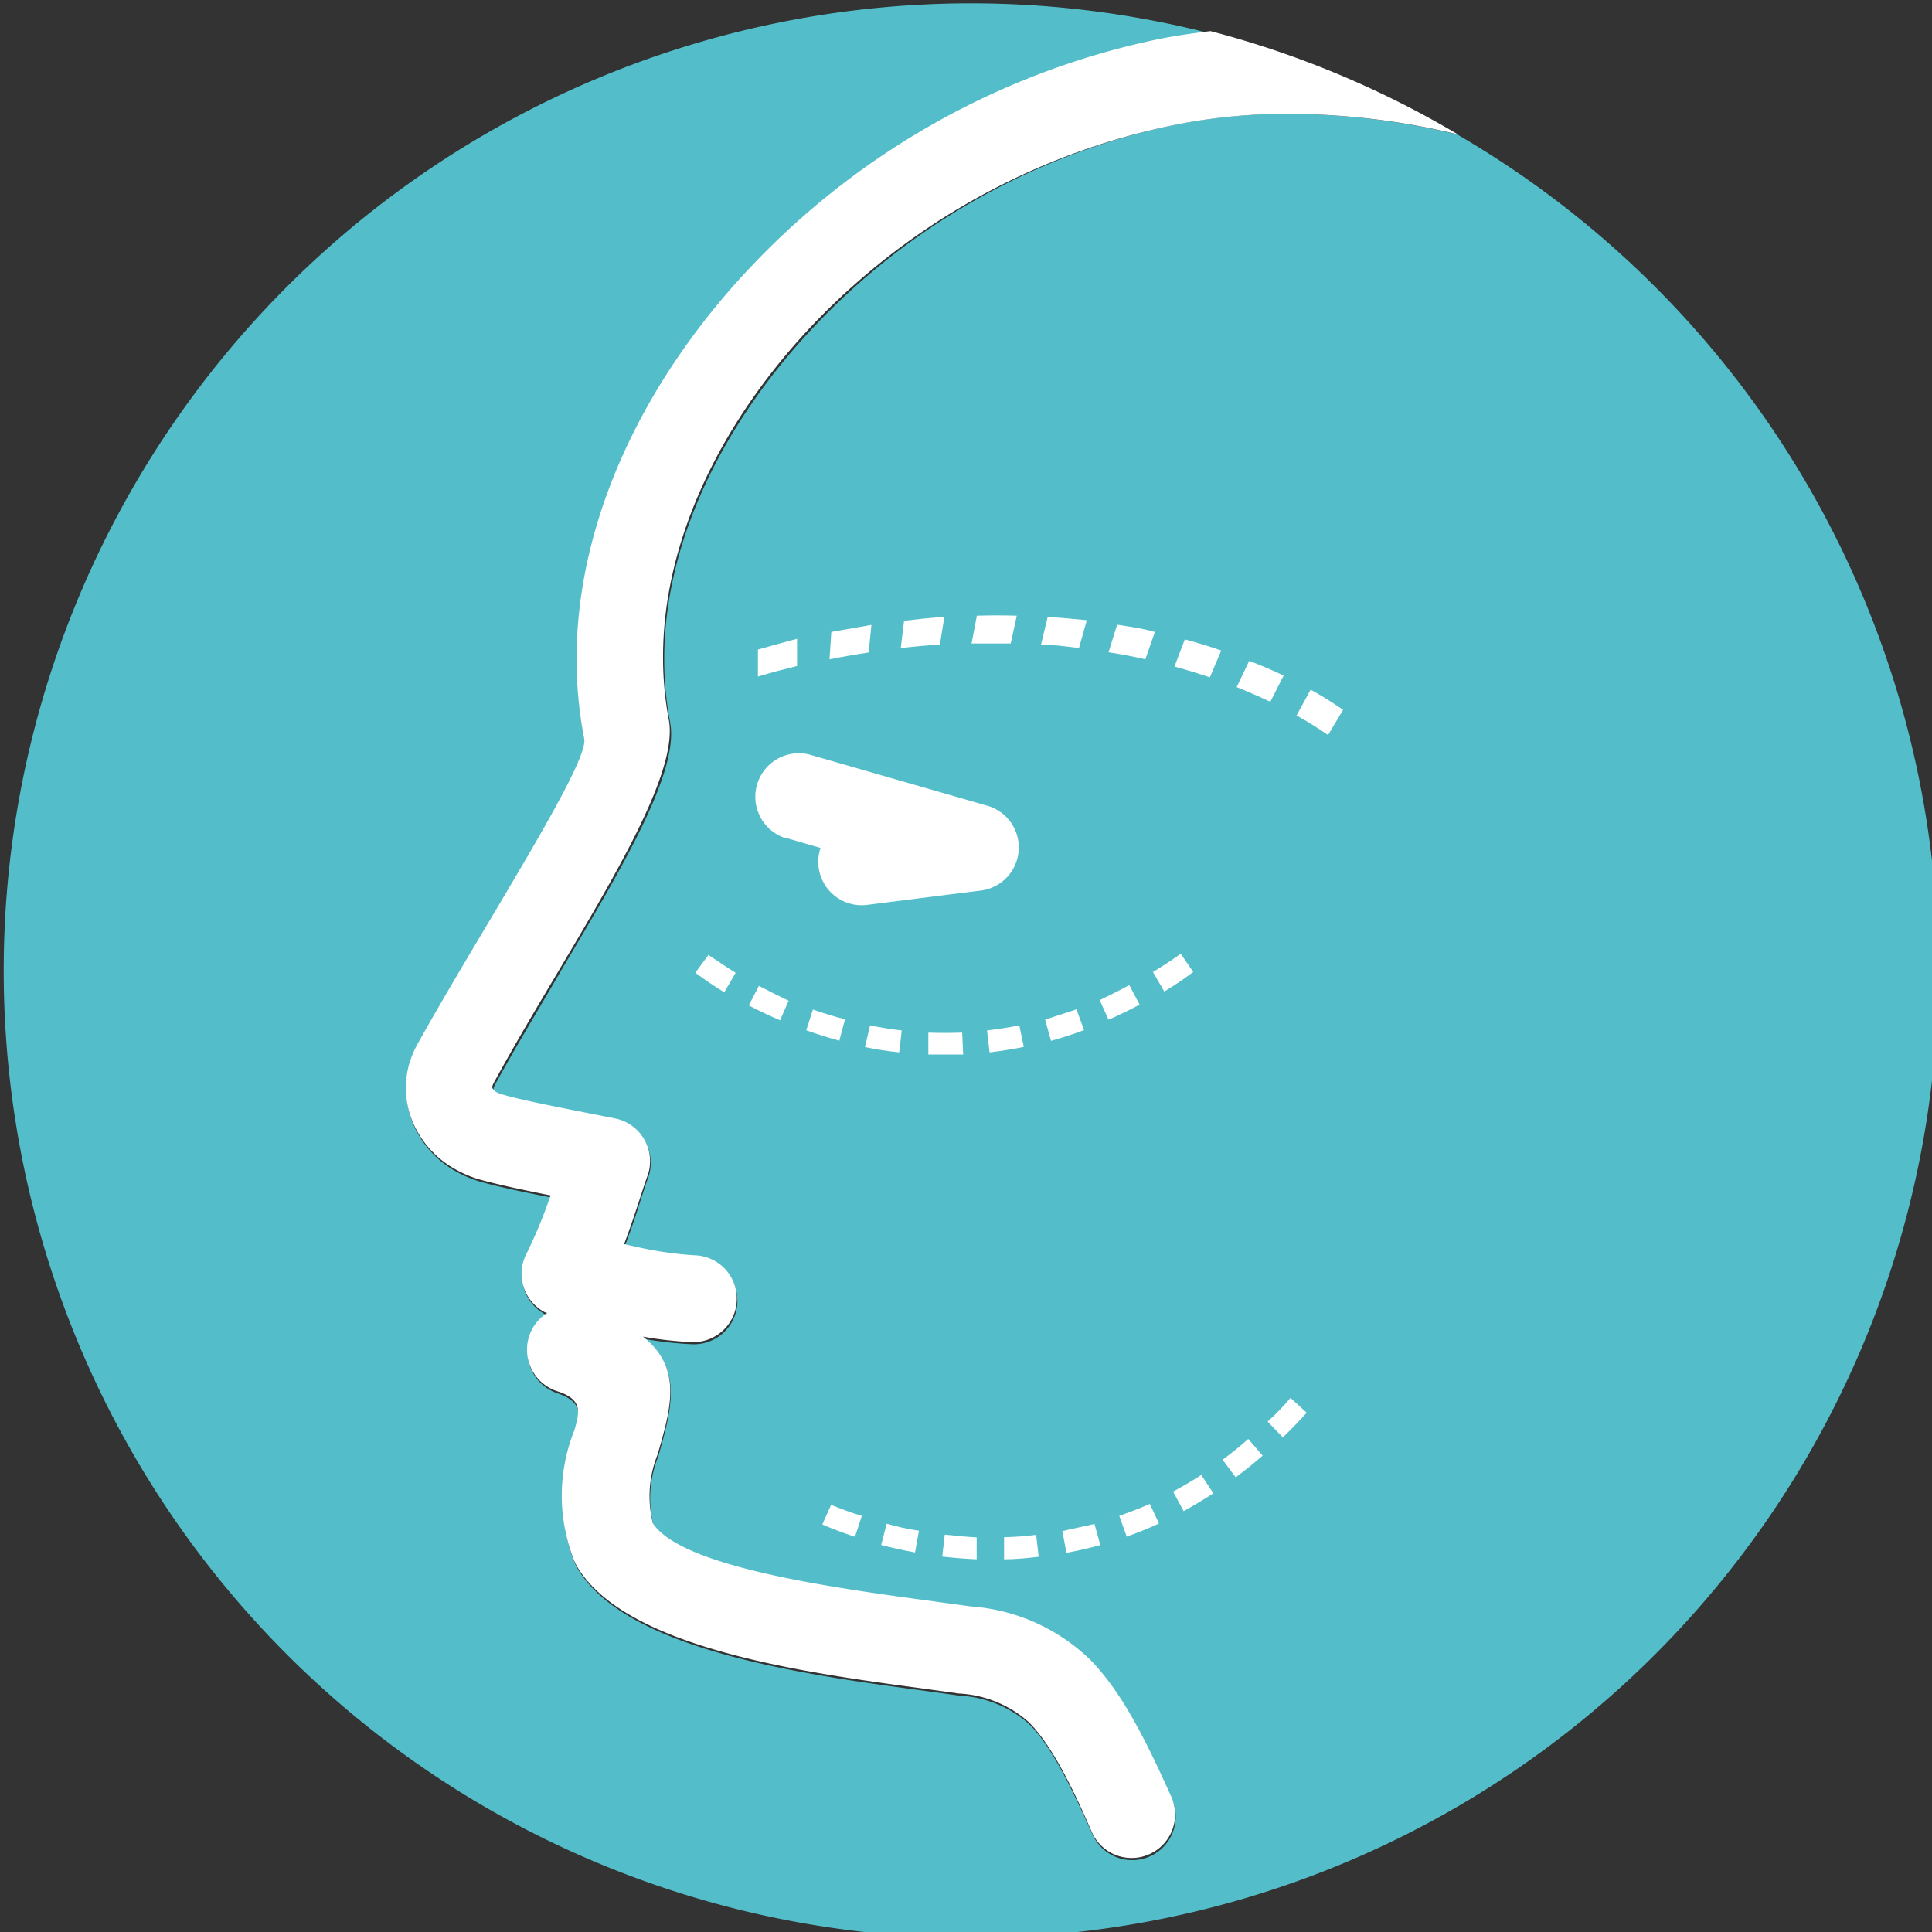 <svg id="Capa_1" data-name="Capa 1" xmlns="http://www.w3.org/2000/svg" viewBox="0 0 98.75 98.75"><rect x="0" y="0" width="98.75" height="98.75" fill="#333333" stroke="none"/><defs><style>.cls-1{fill:#53bec9;}.cls-2,.cls-3{fill:#fff;}.cls-3{fill-rule:evenodd;}</style></defs><title>cirugia 15</title><path class="cls-1" d="M421.27,569.75a36.91,36.91,0,0,0-8.82-1.05,29.05,29.05,0,0,0-5.49.53,35.25,35.25,0,0,0-18.47,10.25c-4.75,5-7.75,11.09-7.75,17.08a17.21,17.21,0,0,0,.3,3.24c0.49,2.51-2.46,7.45-5.56,12.67-1.16,2-2.35,3.95-3.41,5.89a0.85,0.85,0,0,0-.05.13,0.19,0.19,0,0,0,0,.11,0.59,0.59,0,0,0,.26.23,1.24,1.24,0,0,0,.24.09c1,0.29,2.76.63,4.17,0.91l1.62,0.32A2.23,2.23,0,0,1,380,622.8a2.3,2.3,0,0,1-.12.38c-0.13.37-.25,0.74-0.37,1.12-0.23.73-.47,1.46-0.79,2.28l0.72,0.16a18.57,18.57,0,0,0,2.87.41,2.22,2.22,0,1,1-.1,4.44,18.69,18.69,0,0,1-2.52-.28c2,1.57,1.44,3.55.75,6a5.74,5.74,0,0,0-.25,3.54c1.48,2.29,9.24,3.34,14.43,4l1.83,0.25a9.76,9.76,0,0,1,6.1,2.73c1.47,1.47,2.64,3.6,4.14,7a2.22,2.22,0,1,1-4.06,1.81c-1.28-2.86-2.21-4.61-3.23-5.63a5.81,5.81,0,0,0-3.57-1.46l-1.8-.25c-6.11-.82-15.27-2.06-17.73-6.27h0a2.32,2.32,0,0,1-.12-0.24,9,9,0,0,1,0-6.7c0.25-.87.44-1.54-0.91-2a2.23,2.23,0,0,1-.47-4l-0.08,0a2.22,2.22,0,0,1-1-3,23.88,23.88,0,0,0,1.24-3c-1.31-.26-2.73-0.55-3.65-0.82a5.67,5.67,0,0,1-1.15-.48,5,5,0,0,1-2.14-2.22,4.51,4.51,0,0,1-.27-3.25,5.1,5.1,0,0,1,.43-1c1-1.86,2.27-4,3.5-6,2.65-4.46,5.17-8.69,5-9.56a21.51,21.51,0,0,1-.39-4.08c0-7.18,3.48-14.38,9-20.15a39.81,39.81,0,0,1,20.86-11.56c0.83-.16,1.67-0.28,2.51-0.38A49.44,49.44,0,1,0,421.27,569.75Z" transform="translate(-346.79 -562.88)"/><path class="cls-2" d="M385.26,576.42c-5.5,5.77-9,13-9,20.15a21.51,21.51,0,0,0,.39,4.08c0.17,0.88-2.35,5.1-5,9.56-1.23,2.06-2.48,4.17-3.5,6a5.1,5.1,0,0,0-.43,1,4.51,4.51,0,0,0,.27,3.25,5,5,0,0,0,2.14,2.22,5.67,5.67,0,0,0,1.15.48c0.92,0.26,2.33.56,3.65,0.82a23.88,23.88,0,0,1-1.24,3,2.22,2.22,0,0,0,1,3l0.08,0a2.23,2.23,0,0,0,.47,4c1.36,0.42,1.17,1.09.91,2a9,9,0,0,0,0,6.7,2.32,2.32,0,0,0,.12.24h0c2.46,4.21,11.62,5.45,17.73,6.27l1.8,0.25a5.81,5.81,0,0,1,3.57,1.46c1,1,2,2.77,3.23,5.63a2.22,2.22,0,1,0,4.06-1.81c-1.5-3.36-2.67-5.49-4.14-7a9.76,9.76,0,0,0-6.1-2.73l-1.83-.25c-5.19-.7-12.95-1.75-14.43-4a5.74,5.74,0,0,1,.25-3.54c0.69-2.4,1.26-4.39-.75-6a18.69,18.69,0,0,0,2.52.28,2.22,2.22,0,1,0,.1-4.44,18.57,18.57,0,0,1-2.87-.41l-0.72-.16c0.31-.82.55-1.55,0.79-2.28,0.12-.37.24-0.74,0.37-1.12a2.3,2.3,0,0,0,.12-0.38,2.23,2.23,0,0,0-1.72-2.64l-1.62-.32c-1.41-.28-3.17-0.62-4.17-0.91a1.24,1.24,0,0,1-.24-0.09,0.59,0.59,0,0,1-.26-0.23,0.19,0.19,0,0,1,0-.11,0.85,0.85,0,0,1,.05-0.13c1.06-1.95,2.25-3.94,3.41-5.89,3.1-5.21,6-10.16,5.56-12.67a17.21,17.21,0,0,1-.3-3.24c0-6,3-12.11,7.75-17.08A35.25,35.25,0,0,1,407,569.23a29.05,29.05,0,0,1,5.49-.53,36.91,36.91,0,0,1,8.82,1.05,49,49,0,0,0-12.65-5.28c-0.84.1-1.67,0.22-2.51,0.38A39.81,39.81,0,0,0,385.26,576.42Z" transform="translate(-346.79 -562.88)"/><path class="cls-2" d="M387,605.74a2.22,2.22,0,1,1,1.24-4.27l9,2.59a2.22,2.22,0,0,1-.41,4.35l-5.71.72a2.22,2.22,0,0,1-2.39-2.91l-1.69-.49h0Z" transform="translate(-346.79 -562.88)"/><path class="cls-3" d="M393,594.61L392.83,596q1-.11,2-0.18l0.23-1.42Q394,594.49,393,594.61Z" transform="translate(-346.79 -562.88)"/><path class="cls-3" d="M389.28,595.18l-0.09,1.4q1-.2,2-0.35l0.14-1.41Q390.32,595,389.28,595.18Z" transform="translate(-346.79 -562.88)"/><path class="cls-3" d="M385.53,596.08l0,1.38c0.67-.2,1.35-0.38,2-0.54l0-1.39C386.93,595.69,386.23,595.88,385.53,596.08Z" transform="translate(-346.79 -562.88)"/><path class="cls-3" d="M403.89,594.81l-0.44,1.41q1,0.15,1.88.36l0.49-1.4C405.18,595,404.54,594.91,403.89,594.81Z" transform="translate(-346.79 -562.88)"/><path class="cls-3" d="M400.34,594.41L400,595.83c0.65,0,1.3.1,1.94,0.17l0.4-1.42Q401.34,594.48,400.34,594.41Z" transform="translate(-346.79 -562.88)"/><path class="cls-3" d="M396.72,594.35l-0.27,1.42q1,0,2,0l0.31-1.42Q397.74,594.32,396.72,594.35Z" transform="translate(-346.79 -562.88)"/><path class="cls-3" d="M413.78,598.13l-0.72,1.32q0.82,0.45,1.61,1l0.77-1.29Q414.63,598.6,413.78,598.13Z" transform="translate(-346.79 -562.88)"/><path class="cls-3" d="M410.64,596.66L410,598q0.87,0.35,1.72.75l0.68-1.34Q411.54,597,410.64,596.66Z" transform="translate(-346.79 -562.88)"/><path class="cls-3" d="M407.35,595.56l-0.53,1.39q0.91,0.25,1.81.55l0.58-1.37Q408.29,595.81,407.35,595.56Z" transform="translate(-346.79 -562.88)"/><path class="cls-3" d="M388.34,614.48L388,615.54q0.83,0.3,1.69.53l0.29-1.09Q389.13,614.76,388.34,614.48Z" transform="translate(-346.79 -562.88)"/><path class="cls-3" d="M385.58,613.27l-0.52,1q0.79,0.41,1.6.76l0.44-1Q386.32,613.66,385.58,613.27Z" transform="translate(-346.79 -562.88)"/><path class="cls-3" d="M383,611.69l-0.67.91q0.72,0.53,1.48,1l0.58-1C383.94,612.33,383.47,612,383,611.69Z" transform="translate(-346.79 -562.88)"/><path class="cls-3" d="M397.24,615.55l0.13,1.12c0.59-.07,1.17-0.16,1.75-0.28l-0.23-1.1C398.35,615.4,397.8,615.48,397.24,615.55Z" transform="translate(-346.79 -562.88)"/><path class="cls-3" d="M394.24,615.66l0,1.12c0.59,0,1.19,0,1.78,0l-0.05-1.12C395.36,615.68,394.79,615.68,394.24,615.66Z" transform="translate(-346.79 -562.88)"/><path class="cls-3" d="M391.26,615.29L391,616.4c0.58,0.12,1.17.21,1.75,0.27l0.13-1.12Q392.09,615.46,391.26,615.29Z" transform="translate(-346.79 -562.88)"/><path class="cls-3" d="M405.72,612.56l0.58,1q0.75-.45,1.48-1l-0.64-.93Q406.44,612.13,405.72,612.56Z" transform="translate(-346.79 -562.88)"/><path class="cls-3" d="M403,614l0.45,1c0.54-.23,1.07-0.5,1.59-0.77l-0.53-1C404.06,613.48,403.55,613.73,403,614Z" transform="translate(-346.79 -562.88)"/><path class="cls-3" d="M400.21,615l0.3,1.08c0.57-.16,1.13-0.34,1.69-0.55l-0.39-1.06C401.29,614.65,400.75,614.81,400.21,615Z" transform="translate(-346.79 -562.88)"/><path class="cls-3" d="M395.08,641.32l-0.13,1.12q0.88,0.1,1.76.14l0-1.12C396.19,641.43,395.63,641.38,395.08,641.32Z" transform="translate(-346.79 -562.88)"/><path class="cls-3" d="M392.11,640.76l-0.28,1.09q0.86,0.22,1.73.38l0.2-1.11Q392.93,641,392.11,640.76Z" transform="translate(-346.79 -562.88)"/><path class="cls-3" d="M389.27,639.8l-0.45,1c0.55,0.24,1.1.44,1.67,0.63l0.35-1.07C390.31,640.21,389.78,640,389.27,639.8Z" transform="translate(-346.79 -562.88)"/><path class="cls-3" d="M404,640.36l0.38,1.06c0.56-.2,1.11-0.42,1.65-0.67l-0.47-1C405,640,404.52,640.17,404,640.36Z" transform="translate(-346.79 -562.88)"/><path class="cls-3" d="M401.09,641.14l0.21,1.11c0.58-.11,1.16-0.24,1.73-0.4l-0.3-1.08C402.18,640.91,401.64,641,401.09,641.14Z" transform="translate(-346.79 -562.88)"/><path class="cls-3" d="M398.11,641.45l0,1.13c0.59,0,1.18-.06,1.77-0.13l-0.13-1.12C399.22,641.4,398.67,641.44,398.11,641.45Z" transform="translate(-346.79 -562.88)"/><path class="cls-3" d="M411.58,635.54l0.78,0.81q0.63-.61,1.22-1.26l-0.83-.76Q412.19,635,411.58,635.54Z" transform="translate(-346.79 -562.88)"/><path class="cls-3" d="M409.28,637.49l0.67,0.9c0.47-.35.93-0.72,1.38-1.11l-0.74-.85C410.17,636.81,409.73,637.16,409.28,637.49Z" transform="translate(-346.79 -562.88)"/><path class="cls-3" d="M406.75,639.12l0.54,1c0.52-.29,1-0.58,1.52-0.91l-0.62-.94C407.73,638.57,407.24,638.85,406.75,639.12Z" transform="translate(-346.79 -562.88)"/></svg>